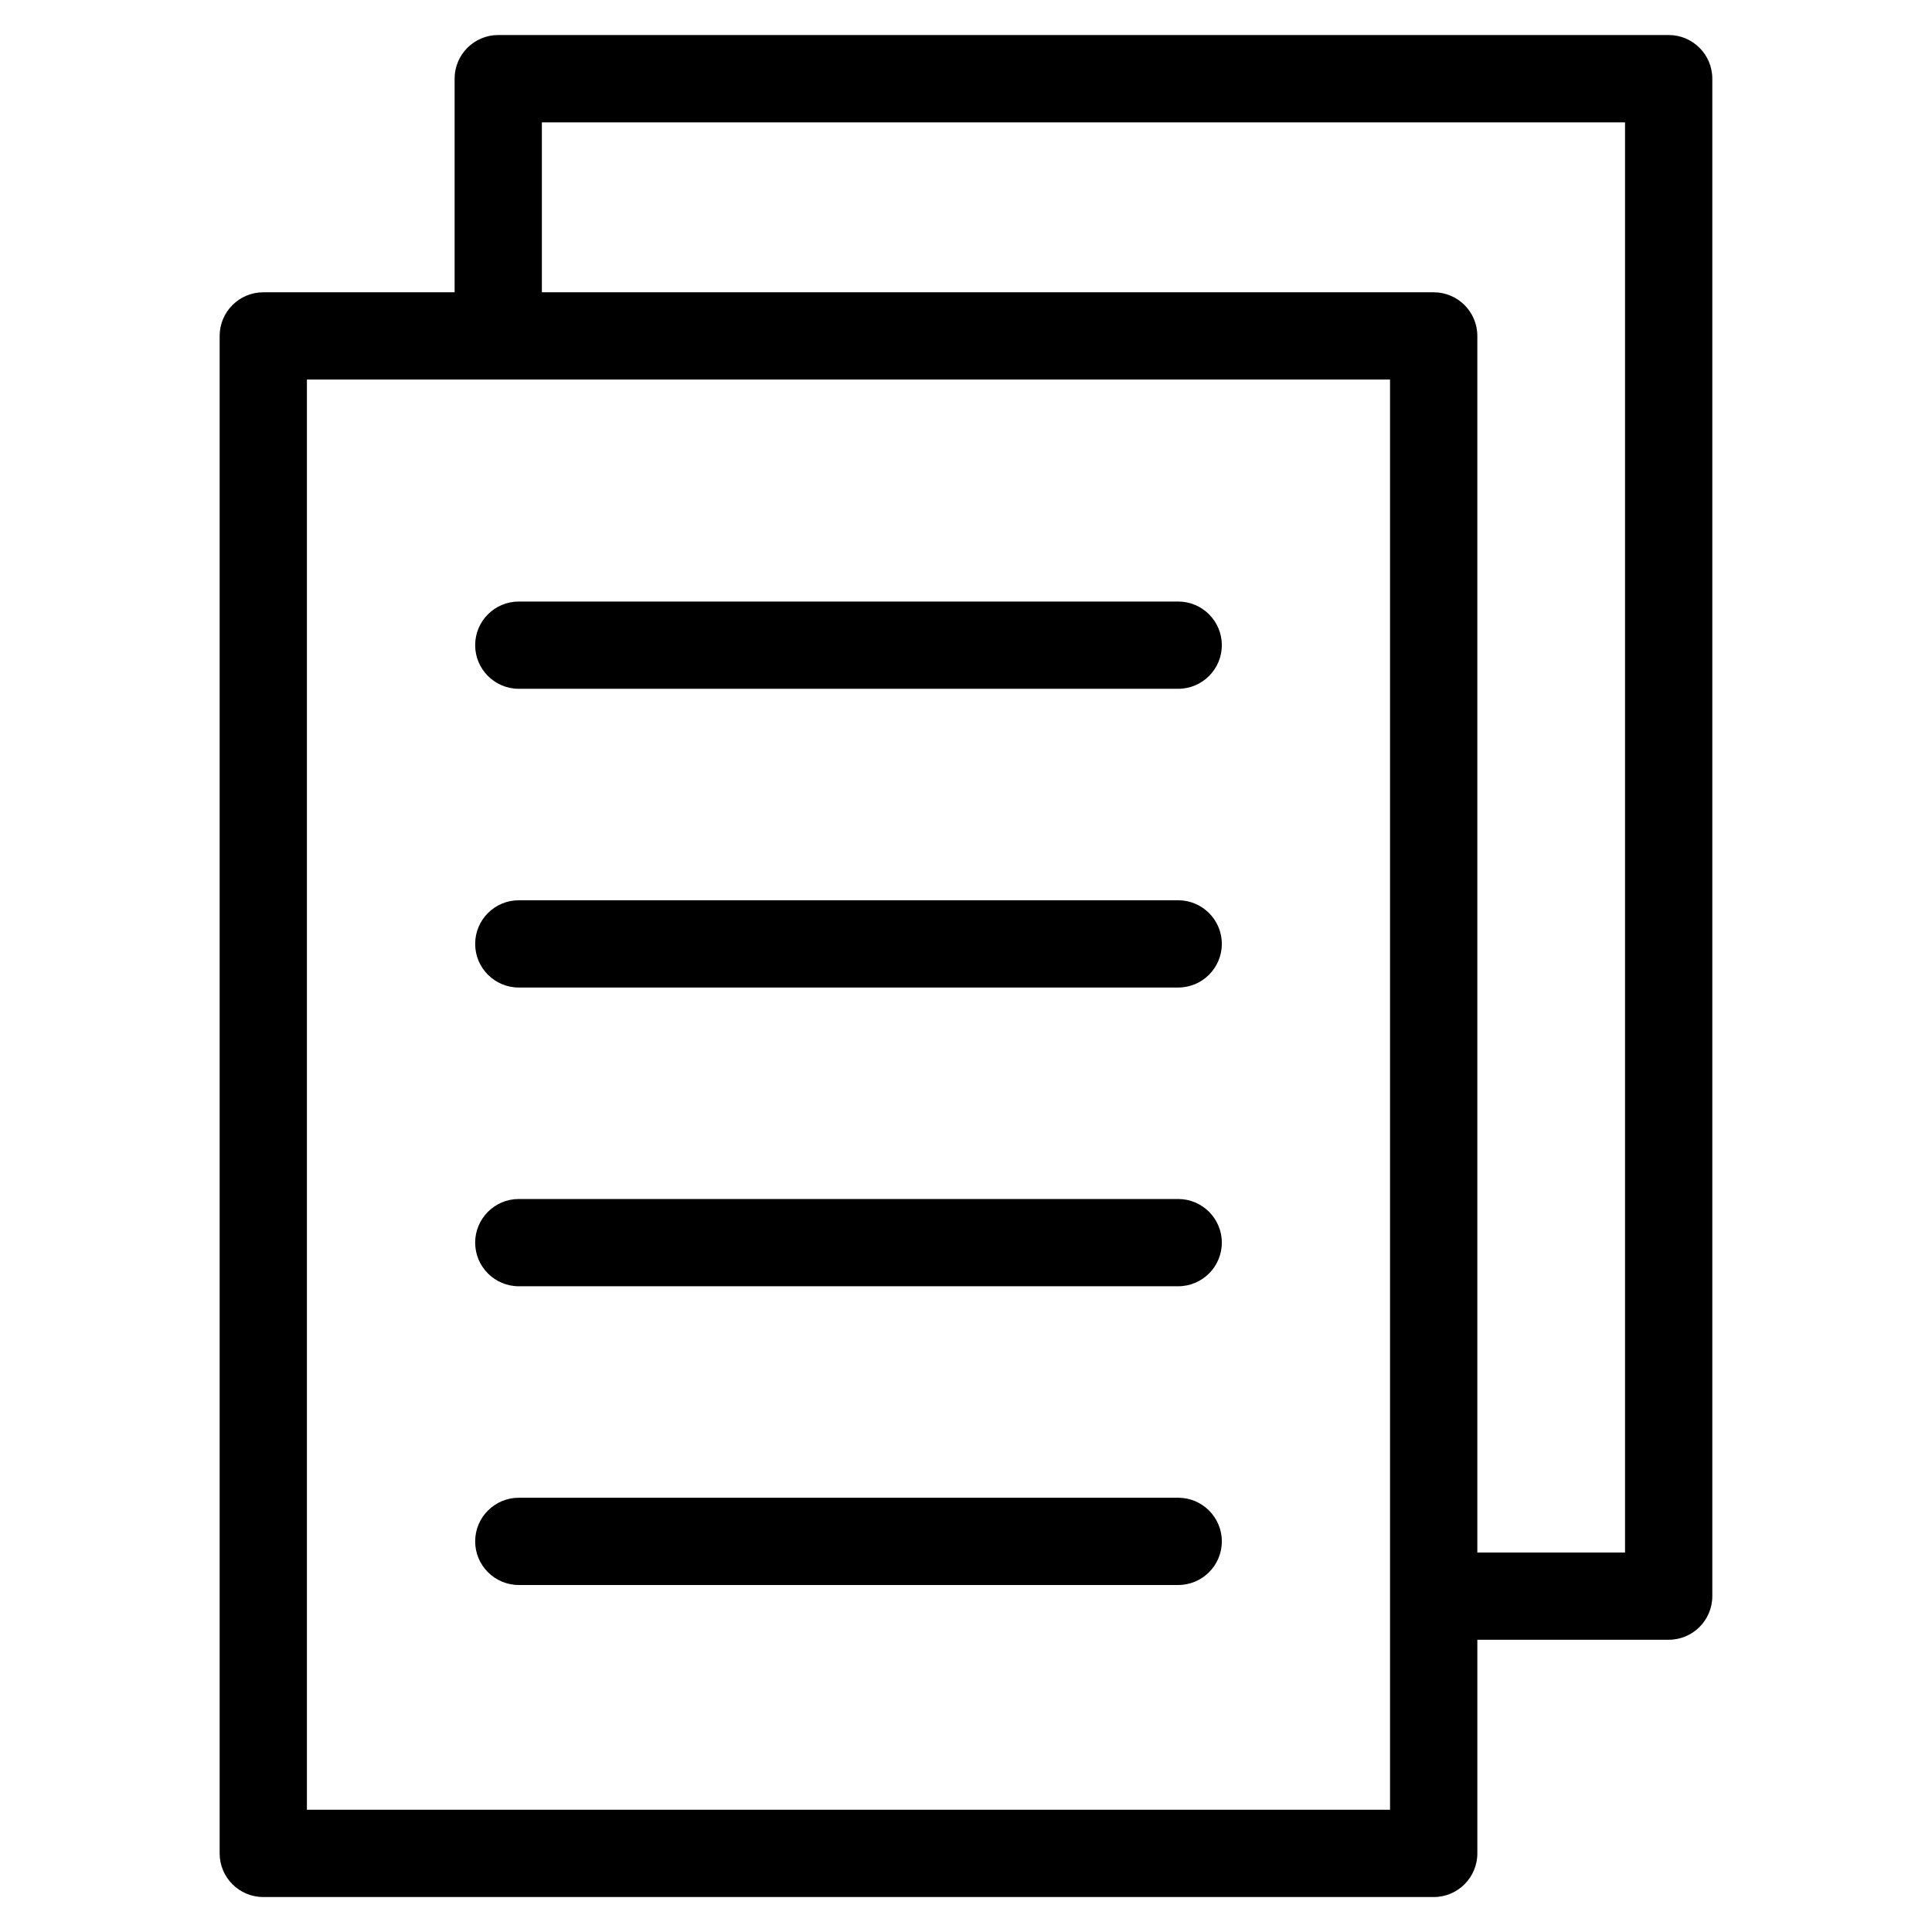 <?xml version="1.0" encoding="UTF-8"?>
<!-- Uploaded to: SVG Repo, www.svgrepo.com, Generator: SVG Repo Mixer Tools -->
<svg fill="#000000" width="800px" height="800px" version="1.1" viewBox="144 144 512 512" xmlns="http://www.w3.org/2000/svg">
 <path d="m213.77 221.46h50.707v-56.617c0-6.379 5.184-11.562 11.562-11.562h310.18c6.379 0 11.562 5.184 11.562 11.562v402.15c0 6.379-5.184 11.562-11.562 11.562h-50.707v56.617c0 6.379-5.184 11.562-11.562 11.562h-310.18c-6.379 0-11.562-5.184-11.562-11.562v-402.15c0-6.379 5.184-11.562 11.562-11.562zm73.836 0h236.34c6.379 0 11.562 5.184 11.562 11.562v322.41h39.145v-379.01h-287.05v45.055zm-6.121 342.58c-6.379 0-11.562-5.184-11.562-11.562 0-6.379 5.184-11.562 11.562-11.562h174.75c6.379 0 11.562 5.184 11.562 11.562 0 6.394-5.184 11.562-11.562 11.562zm0-79.168c-6.379 0-11.562-5.184-11.562-11.562s5.184-11.562 11.562-11.562h174.75c6.379 0 11.562 5.184 11.562 11.562s-5.184 11.562-11.562 11.562zm0-79.168c-6.379 0-11.562-5.184-11.562-11.562 0-6.394 5.184-11.562 11.562-11.562h174.75c6.379 0 11.562 5.184 11.562 11.562 0 6.379-5.184 11.562-11.562 11.562zm0-79.168c-6.379 0-11.562-5.184-11.562-11.562 0-6.394 5.184-11.562 11.562-11.562h174.75c6.379 0 11.562 5.184 11.562 11.562 0 6.379-5.184 11.562-11.562 11.562zm230.89-81.949h-287.04v379.01h287.04v-379.02z"/>
</svg>